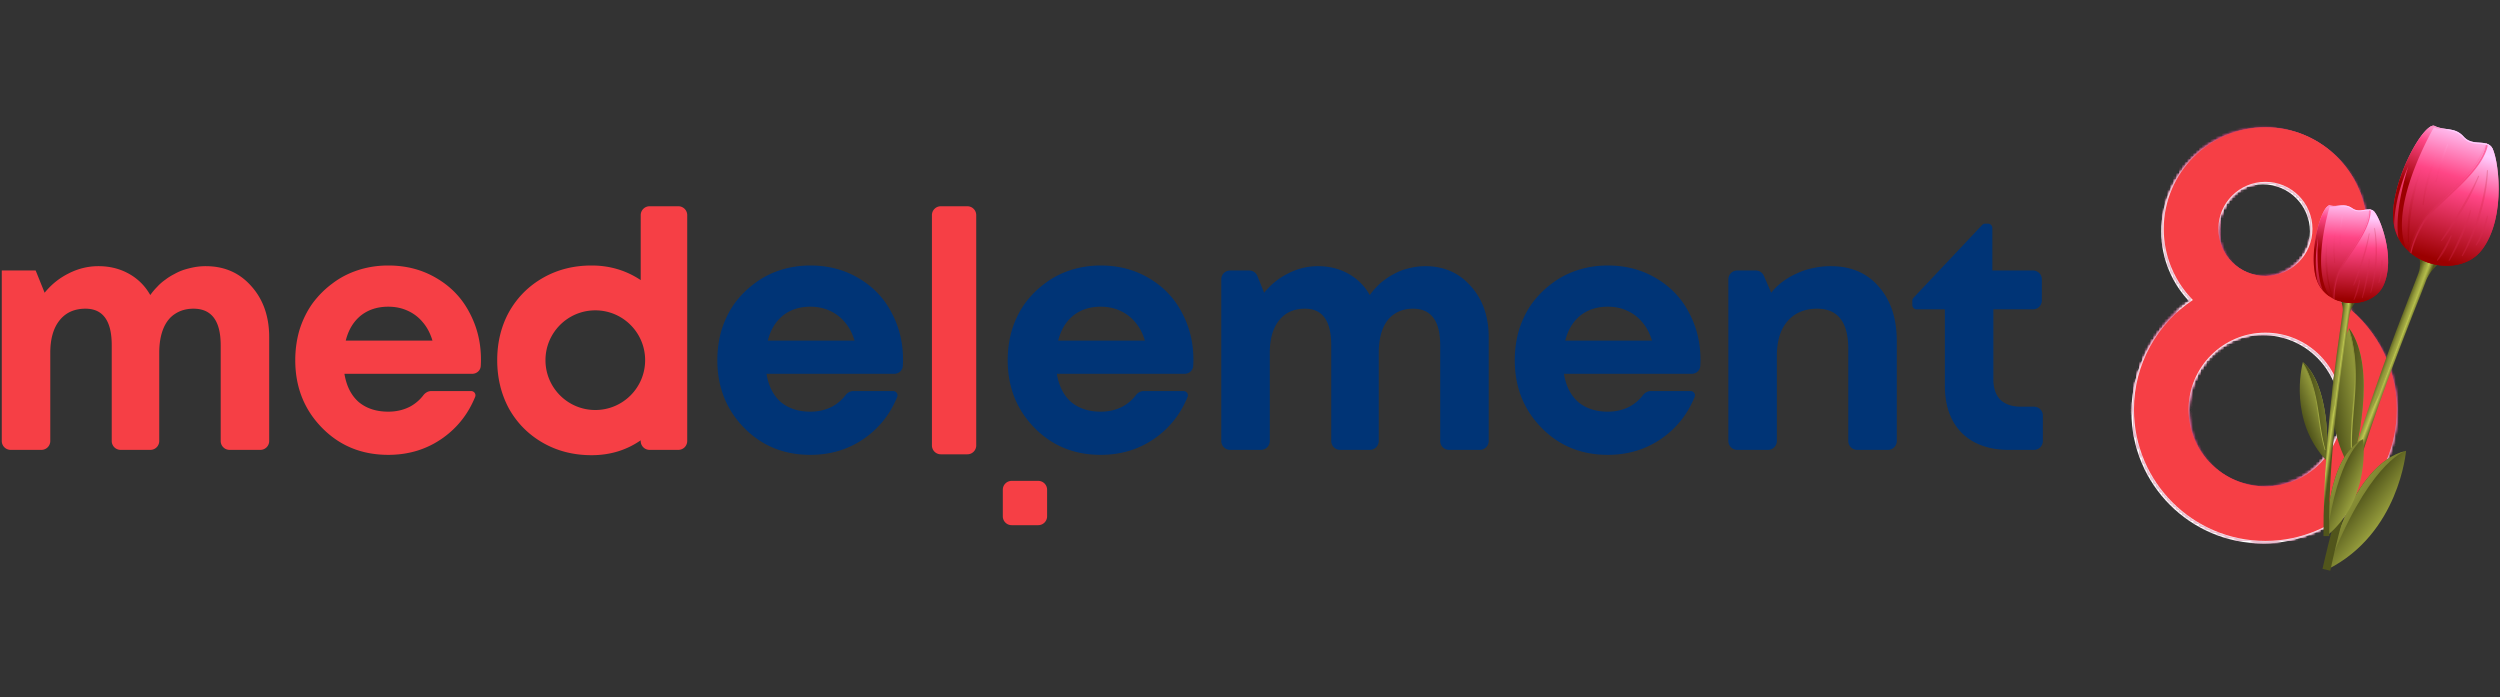 <svg xmlns="http://www.w3.org/2000/svg" width="875" height="244" fill="none" viewBox="0 0 875 244"><rect x="0" y="0" width="875" height="244" fill="#333333" stroke="none"/><path fill="#003476" d="M316.064 125.83c0 .761-.025 1.53-.076 2.307-.101 1.547-1.429 2.692-2.979 2.692h-44.732c.698 4.264 2.364 7.558 5 9.883 2.713 2.248 6.162 3.372 10.348 3.372 2.868 0 5.465-.62 7.79-1.86 1.791-1.015 3.284-2.306 4.477-3.873.667-.876 1.664-1.476 2.764-1.476h13.963c1.062 0 1.809 1.046 1.409 2.03-2.386 5.877-6.087 10.626-11.102 14.248-5.581 4.031-12.015 6.046-19.301 6.046-9.302 0-17.053-3.178-23.254-9.534-6.201-6.356-9.302-14.224-9.302-23.603 0-3.72.504-7.286 1.512-10.696 1.085-3.411 2.597-6.473 4.534-9.186 2.016-2.713 4.341-5.038 6.977-6.976 2.635-2.015 5.619-3.566 8.952-4.65 3.333-1.086 6.86-1.629 10.581-1.629 6.278 0 11.898 1.473 16.859 4.419 5.038 2.945 8.875 6.937 11.511 11.975 2.713 5.039 4.069 10.542 4.069 16.511Zm-32.439-18.487c-3.798 0-7.015 1.046-9.65 3.139-2.558 2.093-4.302 5-5.233 8.72h30.347c-.775-2.558-1.899-4.689-3.372-6.394a14.486 14.486 0 0 0-5.348-4.07c-2.016-.93-4.264-1.395-6.744-1.395ZM417.691 125.83c0 .761-.025 1.53-.076 2.307-.101 1.547-1.428 2.692-2.979 2.692h-44.731c.697 4.264 2.364 7.558 4.999 9.883 2.713 2.248 6.162 3.372 10.348 3.372 2.868 0 5.465-.62 7.79-1.86 1.792-1.015 3.284-2.306 4.477-3.873.667-.876 1.664-1.476 2.764-1.476h13.963c1.063 0 1.809 1.046 1.41 2.03-2.387 5.877-6.087 10.626-11.103 14.248-5.581 4.031-12.015 6.046-19.301 6.046-9.301 0-17.053-3.178-23.254-9.534-6.201-6.356-9.301-14.224-9.301-23.603 0-3.72.503-7.286 1.511-10.696 1.085-3.411 2.597-6.473 4.535-9.186 2.015-2.713 4.34-5.038 6.976-6.976 2.635-2.015 5.619-3.566 8.953-4.65 3.333-1.086 6.859-1.629 10.58-1.629 6.279 0 11.898 1.473 16.859 4.419 5.039 2.945 8.876 6.937 11.511 11.975 2.713 5.039 4.069 10.542 4.069 16.511Zm-32.439-18.487c-3.798 0-7.015 1.046-9.65 3.139-2.558 2.093-4.302 5-5.232 8.72h30.346c-.775-2.558-1.899-4.689-3.372-6.394a14.478 14.478 0 0 0-5.348-4.07c-2.016-.93-4.263-1.395-6.744-1.395ZM498.84 93.158c6.511 0 11.82 2.325 15.929 6.976 4.185 4.651 6.278 10.619 6.278 17.906v36.315a3.1 3.1 0 0 1-3.1 3.1h-10.775a3.1 3.1 0 0 1-3.1-3.1V120.83c0-8.526-3.178-12.789-9.534-12.789-2.481 0-4.651.62-6.511 1.86-1.783 1.163-3.14 2.907-4.07 5.232-.93 2.325-1.395 5.116-1.395 8.371v30.851a3.1 3.1 0 0 1-3.101 3.1h-10.425a3.1 3.1 0 0 1-3.101-3.1V120.83c0-8.526-3.061-12.789-9.185-12.789-3.876 0-6.899 1.356-9.069 4.069-2.17 2.713-3.256 6.511-3.256 11.394v30.851a3.1 3.1 0 0 1-3.1 3.1H430.55a3.1 3.1 0 0 1-3.1-3.1V97.77a3.1 3.1 0 0 1 3.1-3.1h6.666a3.1 3.1 0 0 1 2.876 1.941l2.357 5.849c2.325-2.868 5.116-5.116 8.371-6.744 3.333-1.705 6.821-2.558 10.465-2.558 3.953 0 7.518.891 10.696 2.674s5.659 4.263 7.442 7.441a23.016 23.016 0 0 1 2.441-2.906 16.58 16.58 0 0 1 2.791-2.442 19.29 19.29 0 0 1 3.139-1.977 18.695 18.695 0 0 1 3.372-1.511c1.24-.388 2.48-.698 3.721-.93a22.69 22.69 0 0 1 3.953-.35ZM595.167 125.83c0 .761-.026 1.53-.077 2.307-.101 1.547-1.428 2.692-2.979 2.692H547.38c.697 4.264 2.364 7.558 4.999 9.883 2.713 2.248 6.163 3.372 10.348 3.372 2.868 0 5.465-.62 7.79-1.86 1.792-1.015 3.284-2.306 4.477-3.873.667-.876 1.664-1.476 2.765-1.476h13.962c1.063 0 1.81 1.046 1.41 2.03-2.386 5.877-6.087 10.626-11.103 14.248-5.581 4.031-12.014 6.046-19.301 6.046-9.301 0-17.053-3.178-23.254-9.534-6.201-6.356-9.301-14.224-9.301-23.603 0-3.72.504-7.286 1.511-10.696 1.085-3.411 2.597-6.473 4.535-9.186 2.015-2.713 4.341-5.038 6.976-6.976 2.635-2.015 5.62-3.566 8.953-4.65 3.333-1.086 6.86-1.629 10.58-1.629 6.279 0 11.899 1.473 16.859 4.419 5.039 2.945 8.876 6.937 11.511 11.975 2.713 5.039 4.07 10.542 4.07 16.511Zm-32.44-18.487c-3.798 0-7.015 1.046-9.65 3.139-2.558 2.093-4.302 5-5.232 8.72h30.346c-.775-2.558-1.899-4.689-3.372-6.394a14.47 14.47 0 0 0-5.348-4.07c-2.015-.93-4.263-1.395-6.744-1.395ZM640.736 93.158c7.131 0 12.751 2.403 16.859 7.209 4.186 4.728 6.279 11.084 6.279 19.068v34.92a3.1 3.1 0 0 1-3.101 3.1h-10.774a3.1 3.1 0 0 1-3.1-3.1v-32.246c0-9.379-3.644-14.068-10.93-14.068-2.868 0-5.387.658-7.557 1.976-2.093 1.318-3.721 3.217-4.884 5.697-1.085 2.481-1.627 5.387-1.627 8.721v29.92c0 1.712-1.389 3.1-3.101 3.1h-10.774a3.1 3.1 0 0 1-3.101-3.1V97.77a3.1 3.1 0 0 1 3.101-3.1h6.49a3.1 3.1 0 0 1 2.845 1.868l2.563 5.922a20.565 20.565 0 0 1 3.953-3.837 24.742 24.742 0 0 1 5-2.907 23.619 23.619 0 0 1 5.581-1.86 27.83 27.83 0 0 1 6.278-.698ZM707.326 142.34h4.574a3.1 3.1 0 0 1 3.1 3.101v8.914a3.1 3.1 0 0 1-3.1 3.1h-8.876c-4.573 0-8.565-.891-11.976-2.674-3.333-1.783-5.891-4.341-7.673-7.674-1.783-3.41-2.675-7.441-2.675-12.092v-26.742h-9.844a1.55 1.55 0 0 1-1.55-1.55v-1.439c0-.395.151-.776.422-1.063l24.001-25.459a1.55 1.55 0 0 1 1.128-.487h.92c.856 0 1.55.694 1.55 1.55V94.67h14.224a3.1 3.1 0 0 1 3.1 3.101v7.403a3.1 3.1 0 0 1-3.1 3.1h-13.875v24.533c0 3.023.814 5.387 2.441 7.092 1.706 1.628 4.109 2.442 7.209 2.442Z"/><path fill="#F63F45" fill-rule="evenodd" d="M227.356 72.19a3.101 3.101 0 0 0-3.101 3.101v4.263l-.008-6.976v25.457c-5.114-3.406-10.847-5.11-17.2-5.11-6.278 0-11.937 1.434-16.975 4.302-5.038 2.868-8.991 6.821-11.859 11.86-2.791 5.038-4.186 10.697-4.186 16.975 0 6.279 1.395 11.976 4.186 17.092 2.868 5.038 6.821 8.991 11.859 11.859 5.038 2.868 10.697 4.302 16.975 4.302 6.446 0 12.179-1.737 17.2-5.211v.251a3.1 3.1 0 0 0 3.1 3.1h10.077a3.1 3.1 0 0 0 3.101-3.1V75.291a3.1 3.1 0 0 0-3.101-3.1h-10.068Zm-18.999 71.313c9.632 0 17.44-7.809 17.44-17.441 0-9.632-7.808-17.44-17.44-17.44-9.632 0-17.441 7.808-17.441 17.44 0 9.632 7.809 17.441 17.441 17.441ZM168.338 125.83c0 .76-.026 1.53-.076 2.307-.101 1.547-1.429 2.692-2.979 2.692h-44.732c.697 4.263 2.364 7.558 4.999 9.883 2.713 2.248 6.163 3.372 10.348 3.372 2.868 0 5.465-.62 7.791-1.86 1.791-1.015 3.283-2.306 4.476-3.873.667-.876 1.664-1.476 2.765-1.476h13.962c1.063 0 1.81 1.046 1.41 2.03-2.386 5.876-6.087 10.626-11.103 14.248-5.581 4.031-12.014 6.046-19.301 6.046-9.301 0-17.052-3.178-23.254-9.534-6.201-6.356-9.301-14.224-9.301-23.603 0-3.72.504-7.286 1.511-10.697 1.086-3.41 2.597-6.472 4.535-9.185 2.015-2.713 4.341-5.038 6.976-6.976 2.636-2.015 5.62-3.566 8.953-4.651 3.333-1.085 6.86-1.628 10.58-1.628 6.279 0 11.899 1.473 16.86 4.419 5.038 2.945 8.875 6.937 11.51 11.975 2.713 5.039 4.07 10.542 4.07 16.511Zm-32.44-18.487c-3.798 0-7.015 1.046-9.65 3.139-2.558 2.093-4.302 5-5.232 8.72h30.346c-.775-2.558-1.899-4.689-3.371-6.395a14.49 14.49 0 0 0-5.349-4.069c-2.015-.93-4.263-1.395-6.744-1.395Z" clip-rule="evenodd"/><path fill="#F63F45" d="M87.94 100.134c-4.108-4.65-9.418-6.976-15.93-6.976a22.7 22.7 0 0 0-3.952.349c-1.24.232-2.48.542-3.721.93a18.709 18.709 0 0 0-3.372 1.511 19.313 19.313 0 0 0-3.14 1.977 16.579 16.579 0 0 0-2.79 2.442 22.977 22.977 0 0 0-2.441 2.906c-1.783-3.178-4.264-5.658-7.441-7.441-3.179-1.783-6.744-2.674-10.697-2.674-3.644 0-7.132.852-10.465 2.558-3.255 1.628-6.046 3.875-8.371 6.743l-3.14-7.79H.622v59.686a3.1 3.1 0 0 0 3.1 3.1h10.775a3.1 3.1 0 0 0 3.1-3.1v-30.851c0-4.883 1.086-8.681 3.256-11.394 2.17-2.713 5.194-4.07 9.07-4.07 6.123 0 9.184 4.264 9.184 12.79v33.525a3.1 3.1 0 0 0 3.101 3.1h10.425a3.1 3.1 0 0 0 3.101-3.1v-30.851c0-3.255.465-6.046 1.395-8.371.93-2.326 2.287-4.07 4.07-5.232 1.86-1.241 4.03-1.861 6.51-1.861 6.357 0 9.535 4.264 9.535 12.79v33.525a3.1 3.1 0 0 0 3.1 3.1h10.775a3.1 3.1 0 0 0 3.1-3.1V118.04c0-7.287-2.093-13.255-6.278-17.906ZM329.277 159.005a3.1 3.1 0 0 1-3.1-3.1V75.291a3.1 3.1 0 0 1 3.1-3.1h9.302a3.1 3.1 0 0 1 3.1 3.1v80.614a3.1 3.1 0 0 1-3.1 3.1h-9.302ZM354.082 183.809a3.101 3.101 0 0 1-3.101-3.1v-9.302c0-1.712 1.389-3.1 3.101-3.1h9.302a3.1 3.1 0 0 1 3.1 3.1v9.302a3.1 3.1 0 0 1-3.1 3.1h-9.302Z"/><path fill="#fff" d="M817.391 105.878c6.293-6.42 10.183-15.204 10.183-24.882 0-19.616-15.959-35.575-35.575-35.575-19.615 0-35.574 15.96-35.574 35.575 0 9.679 3.89 18.462 10.182 24.882-12.408 8.247-20.607 22.346-20.607 38.33 0 25.364 20.635 45.999 45.998 45.999 25.363 0 45.998-20.635 45.998-45.999.002-15.984-8.196-30.083-20.605-38.33ZM792 64.527c9.08 0 16.468 7.388 16.468 16.468S801.08 97.462 792 97.462s-16.467-7.388-16.467-16.468c-.002-9.08 7.386-16.467 16.467-16.467Zm0 106.573c-14.828 0-26.892-12.064-26.892-26.892 0-14.829 12.064-26.891 26.892-26.891 14.829 0 26.892 12.063 26.892 26.891 0 14.827-12.064 26.892-26.892 26.892Z"/><path fill="url(#a)" d="M818.276 104.994c6.292-6.42 10.182-15.204 10.182-24.883 0-19.616-15.959-35.575-35.574-35.575-19.616 0-35.575 15.96-35.575 35.575 0 9.679 3.89 18.462 10.183 24.883-12.408 8.247-20.607 22.346-20.607 38.33 0 25.364 20.635 45.998 45.998 45.998 25.364 0 45.998-20.635 45.998-45.998.001-15.984-8.197-30.083-20.605-38.33Zm-25.392-41.351c9.08 0 16.467 7.388 16.467 16.468s-7.387 16.467-16.467 16.467c-9.08 0-16.468-7.387-16.468-16.467 0-9.08 7.388-16.468 16.468-16.468Zm0 106.572c-14.829 0-26.892-12.064-26.892-26.892 0-14.829 12.063-26.891 26.892-26.891 14.829 0 26.892 12.063 26.892 26.891 0 14.827-12.063 26.892-26.892 26.892Z"/><mask id="b" width="93" height="146" x="746" y="44" maskUnits="userSpaceOnUse" style="mask-type:luminance"><path fill="#fff" d="M818.278 104.994c6.292-6.42 10.182-15.204 10.182-24.883 0-19.615-15.959-35.574-35.574-35.574-19.616 0-35.575 15.959-35.575 35.574 0 9.68 3.89 18.463 10.183 24.883-12.408 8.247-20.607 22.347-20.607 38.33 0 25.364 20.635 45.998 45.998 45.998 25.364 0 45.998-20.635 45.998-45.998.001-15.983-8.197-30.083-20.605-38.33Zm-25.392-41.35c9.08 0 16.467 7.387 16.467 16.467 0 9.08-7.387 16.468-16.467 16.468-9.08 0-16.468-7.388-16.468-16.468s7.388-16.468 16.468-16.468Zm0 106.571c-14.829 0-26.892-12.063-26.892-26.892 0-14.828 12.063-26.891 26.892-26.891 14.828 0 26.892 12.064 26.892 26.891 0 14.828-12.064 26.892-26.892 26.892Z"/></mask><g fill="#95325D" mask="url(#b)"><path d="M815.478 110.258c6.292-6.421 10.182-15.204 10.182-24.884 0-19.615-15.959-35.574-35.574-35.574s-35.574 15.959-35.574 35.574c0 9.68 3.89 18.463 10.182 24.884-12.408 8.247-20.607 22.346-20.607 38.329 0 25.365 20.635 45.998 45.998 45.998 25.363 0 45.998-20.634 45.998-45.998.002-15.983-8.196-30.082-20.605-38.329Zm-25.391-41.351c9.08 0 16.468 7.387 16.468 16.467 0 9.08-7.388 16.468-16.468 16.468s-16.468-7.388-16.468-16.468c-.001-9.08 7.387-16.467 16.468-16.467Zm0 106.572c-14.829 0-26.892-12.064-26.892-26.893 0-14.828 12.063-26.891 26.892-26.891 14.829 0 26.892 12.064 26.892 26.891 0 14.828-12.064 26.893-26.892 26.893Z"/><path d="M790.087 200.546c-28.651 0-51.96-23.309-51.96-51.96 0-15.214 6.629-29.482 18.01-39.303-4.928-6.96-7.586-15.247-7.586-23.909 0-22.903 18.633-41.535 41.535-41.535 22.902 0 41.535 18.632 41.535 41.535 0 8.662-2.658 16.949-7.586 23.909 11.38 9.822 18.01 24.089 18.01 39.303.001 28.652-23.307 51.96-51.958 51.96Zm0-144.785c-16.329 0-29.614 13.284-29.614 29.613 0 7.777 3.012 15.132 8.479 20.71l5.046 5.147-6.004 3.99c-11.237 7.469-17.945 19.942-17.945 33.365 0 22.077 17.96 40.037 40.037 40.037 22.076 0 40.037-17.96 40.037-40.037 0-13.424-6.708-25.896-17.946-33.365l-6.003-3.99 5.046-5.147c5.468-5.578 8.478-12.934 8.478-20.71.001-16.329-13.283-29.613-29.611-29.613Zm0 125.68c-18.115 0-32.853-14.738-32.853-32.854 0-18.115 14.738-32.853 32.853-32.853 18.115 0 32.853 14.738 32.853 32.853 0 18.116-14.738 32.854-32.853 32.854Zm0-53.785c-11.541 0-20.93 9.389-20.93 20.93s9.389 20.931 20.93 20.931 20.93-9.39 20.93-20.931-9.389-20.93-20.93-20.93Zm0-19.852c-12.368 0-22.43-10.062-22.43-22.43 0-12.367 10.062-22.43 22.43-22.43 12.367 0 22.43 10.063 22.43 22.43 0 12.368-10.063 22.43-22.43 22.43Zm0-32.936c-5.794 0-10.507 4.713-10.507 10.506 0 5.794 4.713 10.507 10.507 10.507 5.793 0 10.507-4.713 10.507-10.507-.001-5.793-4.714-10.506-10.507-10.506Z"/></g><mask id="c" width="93" height="146" x="746" y="44" maskUnits="userSpaceOnUse" style="mask-type:luminance"><path fill="#fff" d="M818.278 104.994c6.292-6.42 10.182-15.204 10.182-24.883 0-19.615-15.959-35.574-35.574-35.574-19.616 0-35.575 15.959-35.575 35.574 0 9.68 3.89 18.463 10.183 24.883-12.408 8.247-20.607 22.347-20.607 38.33 0 25.364 20.635 45.998 45.998 45.998 25.364 0 45.998-20.635 45.998-45.998.001-15.983-8.197-30.083-20.605-38.33Zm-25.392-41.35c9.08 0 16.467 7.387 16.467 16.467 0 9.08-7.387 16.468-16.467 16.468-9.08 0-16.468-7.388-16.468-16.468s7.388-16.468 16.468-16.468Zm0 106.571c-14.829 0-26.892-12.063-26.892-26.892 0-14.828 12.063-26.891 26.892-26.891 14.828 0 26.892 12.064 26.892 26.891 0 14.828-12.064 26.892-26.892 26.892Z"/></mask><g fill="#AC396B" mask="url(#c)"><path d="M815.477 110.257c6.292-6.42 10.182-15.204 10.182-24.883 0-19.615-15.958-35.574-35.574-35.574-19.615 0-35.574 15.959-35.574 35.574 0 9.68 3.89 18.463 10.182 24.883-12.408 8.247-20.607 22.347-20.607 38.33 0 25.364 20.635 45.998 45.998 45.998 25.363 0 45.998-20.635 45.998-45.998.002-15.983-8.196-30.083-20.605-38.33Zm-25.391-41.35c9.08 0 16.468 7.387 16.468 16.467 0 9.08-7.388 16.468-16.468 16.468s-16.468-7.388-16.468-16.468c-.001-9.08 7.387-16.468 16.468-16.468Zm0 106.571c-14.829 0-26.892-12.063-26.892-26.892 0-14.829 12.063-26.891 26.892-26.891 14.829 0 26.892 12.064 26.892 26.891 0 14.828-12.064 26.892-26.892 26.892Z"/><path d="M790.087 199.95c-28.323 0-51.364-23.041-51.364-51.364 0-15.223 6.716-29.487 18.217-39.206-5.06-6.949-7.794-15.285-7.794-24.006 0-22.574 18.366-40.939 40.939-40.939 22.574 0 40.94 18.365 40.94 40.94 0 8.721-2.734 17.056-7.794 24.005 11.503 9.719 18.217 23.983 18.217 39.206.001 28.323-23.04 51.364-51.361 51.364Zm0-144.785c-16.658 0-30.21 13.552-30.21 30.21 0 7.933 3.072 15.436 8.649 21.127a5.364 5.364 0 0 1-.862 8.224c-11.403 7.579-18.211 20.238-18.211 33.861 0 22.406 18.228 40.634 40.634 40.634 22.405 0 40.633-18.228 40.633-40.634 0-13.623-6.808-26.282-18.211-33.861a5.364 5.364 0 0 1-.862-8.224c5.578-5.691 8.649-13.194 8.649-21.128-.001-16.657-13.552-30.21-30.209-30.21Zm0 125.678c-17.787 0-32.257-14.47-32.257-32.257 0-17.786 14.47-32.257 32.257-32.257 17.786 0 32.257 14.471 32.257 32.257 0 17.787-14.472 32.257-32.257 32.257Zm0-53.783c-11.87 0-21.527 9.657-21.527 21.526 0 11.87 9.657 21.528 21.527 21.528 11.869 0 21.526-9.657 21.526-21.528 0-11.869-9.657-21.526-21.526-21.526Zm0-19.852c-12.04 0-21.834-9.795-21.834-21.833 0-12.038 9.794-21.832 21.834-21.832 12.039 0 21.833 9.794 21.833 21.832s-9.795 21.833-21.833 21.833Zm0-32.936c-6.122 0-11.103 4.98-11.103 11.102s4.981 11.103 11.103 11.103c6.121 0 11.102-4.98 11.102-11.103 0-6.122-4.981-11.102-11.102-11.102Z"/></g><mask id="d" width="93" height="146" x="746" y="44" maskUnits="userSpaceOnUse" style="mask-type:luminance"><path fill="#fff" d="M818.278 104.994c6.292-6.42 10.182-15.204 10.182-24.883 0-19.615-15.959-35.574-35.574-35.574-19.616 0-35.575 15.959-35.575 35.574 0 9.68 3.89 18.463 10.183 24.883-12.408 8.247-20.607 22.347-20.607 38.33 0 25.364 20.635 45.998 45.998 45.998 25.364 0 45.998-20.635 45.998-45.998.001-15.983-8.197-30.083-20.605-38.33Zm-25.392-41.35c9.08 0 16.467 7.387 16.467 16.467 0 9.08-7.387 16.468-16.467 16.468-9.08 0-16.468-7.388-16.468-16.468s7.388-16.468 16.468-16.468Zm0 106.571c-14.829 0-26.892-12.063-26.892-26.892 0-14.828 12.063-26.891 26.892-26.891 14.828 0 26.892 12.064 26.892 26.891 0 14.828-12.064 26.892-26.892 26.892Z"/></mask><g fill="#C1447A" mask="url(#d)"><path d="M815.478 110.258c6.292-6.421 10.182-15.204 10.182-24.884 0-19.615-15.959-35.574-35.574-35.574s-35.574 15.959-35.574 35.574c0 9.68 3.89 18.463 10.182 24.884-12.408 8.247-20.607 22.346-20.607 38.329 0 25.365 20.635 45.998 45.998 45.998 25.363 0 45.998-20.634 45.998-45.998.002-15.983-8.196-30.082-20.605-38.329Zm-25.391-41.351c9.08 0 16.468 7.387 16.468 16.467 0 9.08-7.388 16.468-16.468 16.468s-16.468-7.388-16.468-16.468c-.001-9.08 7.387-16.467 16.468-16.467Zm0 106.572c-14.829 0-26.892-12.064-26.892-26.893 0-14.828 12.063-26.891 26.892-26.891 14.829 0 26.892 12.064 26.892 26.891 0 14.828-12.064 26.893-26.892 26.893Z"/><path d="M790.087 199.354c-27.994 0-50.768-22.774-50.768-50.767 0-15.234 6.805-29.498 18.435-39.109-5.197-6.937-8.011-15.321-8.011-24.104 0-22.245 18.098-40.343 40.343-40.343 22.245 0 40.343 18.098 40.343 40.343 0 8.783-2.814 17.167-8.011 24.104 11.63 9.611 18.435 23.875 18.435 39.109.001 27.993-22.773 50.767-50.766 50.767Zm0-144.785c-16.986 0-30.806 13.819-30.806 30.805 0 8.09 3.132 15.742 8.82 21.545a4.77 4.77 0 0 1-.765 7.311c-11.57 7.689-18.478 20.533-18.478 34.358 0 22.734 18.496 41.229 41.229 41.229 22.734 0 41.229-18.496 41.229-41.229 0-13.825-6.907-26.669-18.477-34.358a4.768 4.768 0 0 1-.766-7.311c5.688-5.802 8.82-13.453 8.82-21.545-.001-16.985-13.82-30.805-30.806-30.805Zm0 125.678c-17.458 0-31.661-14.202-31.661-31.66 0-17.459 14.203-31.661 31.661-31.661 17.458 0 31.661 14.202 31.661 31.661-.001 17.458-14.204 31.66-31.661 31.66Zm0-53.783c-12.199 0-22.122 9.925-22.122 22.123 0 12.197 9.924 22.123 22.122 22.123s22.123-9.924 22.123-22.123c0-12.198-9.925-22.123-22.123-22.123Zm0-19.853c-11.711 0-21.237-9.527-21.237-21.237 0-11.71 9.526-21.236 21.237-21.236 11.71 0 21.238 9.527 21.238 21.236 0 11.71-9.528 21.237-21.238 21.237Zm0-32.936c-6.45 0-11.699 5.25-11.699 11.7 0 6.45 5.249 11.698 11.699 11.698s11.699-5.247 11.699-11.699c0-6.45-5.249-11.698-11.699-11.698Z"/></g><mask id="e" width="93" height="146" x="746" y="44" maskUnits="userSpaceOnUse" style="mask-type:luminance"><path fill="#fff" d="M818.278 104.994c6.292-6.42 10.182-15.204 10.182-24.883 0-19.615-15.959-35.574-35.574-35.574-19.616 0-35.575 15.959-35.575 35.574 0 9.68 3.89 18.463 10.183 24.883-12.408 8.247-20.607 22.347-20.607 38.33 0 25.364 20.635 45.998 45.998 45.998 25.364 0 45.998-20.635 45.998-45.998.001-15.983-8.197-30.083-20.605-38.33Zm-25.392-41.35c9.08 0 16.467 7.387 16.467 16.467 0 9.08-7.387 16.468-16.467 16.468-9.08 0-16.468-7.388-16.468-16.468s7.388-16.468 16.468-16.468Zm0 106.571c-14.829 0-26.892-12.063-26.892-26.892 0-14.828 12.063-26.891 26.892-26.891 14.828 0 26.892 12.064 26.892 26.891 0 14.828-12.064 26.892-26.892 26.892Z"/></mask><g fill="#C85B8B" mask="url(#e)"><path d="M815.477 110.257c6.292-6.42 10.182-15.204 10.182-24.883 0-19.615-15.958-35.574-35.574-35.574-19.615 0-35.574 15.959-35.574 35.574 0 9.68 3.89 18.463 10.182 24.883-12.408 8.247-20.607 22.347-20.607 38.33 0 25.364 20.635 45.998 45.998 45.998 25.363 0 45.998-20.635 45.998-45.998.002-15.983-8.196-30.083-20.605-38.33Zm-25.391-41.35c9.08 0 16.468 7.387 16.468 16.467 0 9.08-7.388 16.468-16.468 16.468s-16.468-7.388-16.468-16.468c-.001-9.08 7.387-16.468 16.468-16.468Zm0 106.571c-14.829 0-26.892-12.063-26.892-26.892 0-14.829 12.063-26.891 26.892-26.891 14.829 0 26.892 12.064 26.892 26.891 0 14.828-12.064 26.892-26.892 26.892Z"/><path d="M790.086 198.758c-27.665 0-50.172-22.507-50.172-50.172 0-15.247 6.897-29.511 18.662-39.011-5.341-6.922-8.237-15.357-8.237-24.201 0-21.917 17.83-39.747 39.747-39.747 21.916 0 39.747 17.83 39.747 39.747 0 8.844-2.896 17.28-8.238 24.201 11.764 9.501 18.662 23.764 18.662 39.011-.001 27.665-22.507 50.172-50.171 50.172Zm0-144.786c-17.316 0-31.402 14.087-31.402 31.402 0 8.247 3.193 16.048 8.99 21.961a4.17 4.17 0 0 1-.67 6.396c-11.737 7.802-18.744 20.832-18.744 34.855 0 23.063 18.763 41.826 41.826 41.826s41.825-18.763 41.825-41.826c0-14.023-7.007-27.053-18.743-34.855a4.173 4.173 0 0 1-.671-6.396c5.798-5.913 8.991-13.714 8.991-21.961-.001-17.315-14.088-31.402-31.402-31.402Zm0 125.679c-17.129 0-31.065-13.935-31.065-31.065 0-17.13 13.936-31.065 31.065-31.065s31.065 13.935 31.065 31.065c0 17.13-13.936 31.065-31.065 31.065Zm0-53.783c-12.528 0-22.719 10.192-22.719 22.718 0 12.528 10.192 22.719 22.719 22.719 12.527 0 22.718-10.191 22.718-22.719 0-12.526-10.192-22.718-22.718-22.718Zm0-19.854c-11.381 0-20.642-9.259-20.642-20.64s9.26-20.641 20.642-20.641c11.381 0 20.641 9.26 20.641 20.641 0 11.381-9.26 20.64-20.641 20.64Zm0-32.935c-6.78 0-12.295 5.516-12.295 12.295 0 6.78 5.515 12.295 12.295 12.295s12.295-5.516 12.295-12.295-5.516-12.295-12.295-12.295Z"/></g><mask id="f" width="93" height="146" x="746" y="44" maskUnits="userSpaceOnUse" style="mask-type:luminance"><path fill="#fff" d="M818.278 104.994c6.292-6.42 10.182-15.204 10.182-24.883 0-19.615-15.959-35.574-35.574-35.574-19.616 0-35.575 15.959-35.575 35.574 0 9.68 3.89 18.463 10.183 24.883-12.408 8.247-20.607 22.347-20.607 38.33 0 25.364 20.635 45.998 45.998 45.998 25.364 0 45.998-20.635 45.998-45.998.001-15.983-8.197-30.083-20.605-38.33Zm-25.392-41.35c9.08 0 16.467 7.387 16.467 16.467 0 9.08-7.387 16.468-16.467 16.468-9.08 0-16.468-7.388-16.468-16.468s7.388-16.468 16.468-16.468Zm0 106.571c-14.829 0-26.892-12.063-26.892-26.892 0-14.828 12.063-26.891 26.892-26.891 14.828 0 26.892 12.064 26.892 26.891 0 14.828-12.064 26.892-26.892 26.892Z"/></mask><g fill="#D0739B" mask="url(#f)"><path d="M815.479 110.257c6.292-6.42 10.182-15.204 10.182-24.883 0-19.615-15.959-35.574-35.574-35.574-19.616 0-35.574 15.959-35.574 35.574 0 9.68 3.89 18.463 10.182 24.883-12.408 8.247-20.607 22.347-20.607 38.33 0 25.364 20.635 45.998 45.998 45.998 25.363 0 45.998-20.635 45.998-45.998.002-15.983-8.196-30.083-20.605-38.33Zm-25.391-41.35c9.08 0 16.468 7.387 16.468 16.467 0 9.08-7.388 16.468-16.468 16.468s-16.468-7.388-16.468-16.468c-.001-9.08 7.387-16.468 16.468-16.468Zm0 106.571c-14.829 0-26.892-12.063-26.892-26.892 0-14.829 12.063-26.891 26.892-26.891 14.829 0 26.892 12.064 26.892 26.891 0 14.828-12.064 26.892-26.892 26.892Z"/><path d="M790.087 198.162c-27.336 0-49.575-22.24-49.575-49.576 0-15.262 6.995-29.528 18.899-38.914-5.492-6.902-8.476-15.39-8.476-24.299 0-21.588 17.563-39.15 39.151-39.15 21.589 0 39.151 17.562 39.151 39.15 0 8.908-2.983 17.397-8.475 24.299 11.904 9.386 18.899 23.652 18.899 38.914.001 27.337-22.238 49.576-49.574 49.576Zm0-144.786c-17.643 0-31.998 14.354-31.998 31.998 0 8.405 3.254 16.353 9.161 22.38a3.576 3.576 0 0 1-.573 5.483c-11.904 7.911-19.01 21.127-19.01 35.35 0 23.392 19.03 42.422 42.421 42.422 23.392 0 42.422-19.03 42.422-42.422 0-14.224-7.106-27.439-19.01-35.35a3.578 3.578 0 0 1-.574-5.483c5.908-6.027 9.161-13.975 9.161-22.38-.003-17.644-14.357-31.998-32-31.998Zm0 125.68c-16.8 0-30.468-13.668-30.468-30.469 0-16.8 13.668-30.468 30.468-30.468 16.801 0 30.469 13.668 30.469 30.468 0 16.801-13.668 30.469-30.469 30.469Zm0-53.784c-12.856 0-23.314 10.458-23.314 23.314s10.458 23.315 23.314 23.315 23.315-10.459 23.315-23.315c0-12.855-10.459-23.314-23.315-23.314Zm0-19.853c-11.052 0-20.044-8.992-20.044-20.045 0-11.052 8.992-20.045 20.044-20.045 11.053 0 20.045 8.993 20.045 20.045 0 11.053-8.992 20.045-20.045 20.045Zm0-32.936c-7.108 0-12.891 5.783-12.891 12.891 0 7.109 5.783 12.891 12.891 12.891 7.109 0 12.891-5.782 12.891-12.89 0-7.11-5.782-12.892-12.891-12.892Z"/></g><mask id="g" width="93" height="146" x="746" y="44" maskUnits="userSpaceOnUse" style="mask-type:luminance"><path fill="#fff" d="M818.278 104.994c6.292-6.42 10.182-15.204 10.182-24.883 0-19.615-15.959-35.574-35.574-35.574-19.616 0-35.575 15.959-35.575 35.574 0 9.68 3.89 18.463 10.183 24.883-12.408 8.247-20.607 22.347-20.607 38.33 0 25.364 20.635 45.998 45.998 45.998 25.364 0 45.998-20.635 45.998-45.998.001-15.983-8.197-30.083-20.605-38.33Zm-25.392-41.35c9.08 0 16.467 7.387 16.467 16.467 0 9.08-7.387 16.468-16.467 16.468-9.08 0-16.468-7.388-16.468-16.468s7.388-16.468 16.468-16.468Zm0 106.571c-14.829 0-26.892-12.063-26.892-26.892 0-14.828 12.063-26.891 26.892-26.891 14.828 0 26.892 12.064 26.892 26.891 0 14.828-12.064 26.892-26.892 26.892Z"/></mask><g fill="#D88AAC" mask="url(#g)"><path d="M815.478 110.257c6.292-6.42 10.182-15.204 10.182-24.883 0-19.615-15.959-35.574-35.574-35.574s-35.574 15.959-35.574 35.574c0 9.68 3.89 18.463 10.182 24.883-12.408 8.247-20.607 22.347-20.607 38.33 0 25.364 20.635 45.998 45.998 45.998 25.363 0 45.998-20.635 45.998-45.998.002-15.983-8.196-30.083-20.605-38.33Zm-25.391-41.35c9.08 0 16.468 7.387 16.468 16.467 0 9.08-7.388 16.468-16.468 16.468s-16.468-7.388-16.468-16.468c-.001-9.08 7.387-16.468 16.468-16.468Zm0 106.571c-14.829 0-26.892-12.063-26.892-26.892 0-14.829 12.063-26.891 26.892-26.891 14.829 0 26.892 12.064 26.892 26.891 0 14.828-12.064 26.892-26.892 26.892Z"/><path d="M790.087 197.566c-27.007 0-48.98-21.972-48.98-48.98 0-15.28 7.098-29.55 19.149-38.817-5.649-6.88-8.725-15.42-8.725-24.396 0-21.26 17.296-38.555 38.555-38.555s38.555 17.297 38.555 38.555c0 8.975-3.076 17.516-8.725 24.396 12.051 9.266 19.148 23.536 19.148 38.817.001 27.008-21.971 48.98-48.977 48.98Zm0-144.786c-17.972 0-32.594 14.622-32.594 32.594 0 8.562 3.314 16.658 9.33 22.797a2.98 2.98 0 0 1-.478 4.568c-12.07 8.022-19.277 21.423-19.277 35.847 0 23.72 19.298 43.018 43.018 43.018 23.72 0 43.017-19.298 43.017-43.018 0-14.424-7.206-27.825-19.276-35.847a2.982 2.982 0 0 1-.479-4.568c6.018-6.139 9.331-14.235 9.331-22.797.002-17.972-14.62-32.594-32.592-32.594Zm0 125.68c-16.472 0-29.873-13.401-29.873-29.872 0-16.472 13.401-29.873 29.873-29.873s29.873 13.401 29.873 29.873c0 16.471-13.402 29.872-29.873 29.872Zm0-53.784c-13.184 0-23.912 10.726-23.912 23.91 0 13.185 10.727 23.911 23.912 23.911 13.184 0 23.911-10.726 23.911-23.911 0-13.184-10.727-23.91-23.911-23.91Zm0-19.853c-10.724 0-19.448-8.724-19.448-19.449 0-10.724 8.725-19.449 19.448-19.449 10.724 0 19.448 8.725 19.448 19.45 0 10.724-8.725 19.448-19.448 19.448Zm0-32.936c-7.437 0-13.487 6.05-13.487 13.487s6.05 13.488 13.487 13.488 13.487-6.05 13.487-13.488c0-7.436-6.05-13.487-13.487-13.487Z"/></g><mask id="h" width="93" height="146" x="746" y="44" maskUnits="userSpaceOnUse" style="mask-type:luminance"><path fill="#fff" d="M818.278 104.994c6.292-6.42 10.182-15.204 10.182-24.883 0-19.615-15.959-35.574-35.574-35.574-19.616 0-35.575 15.959-35.575 35.574 0 9.68 3.89 18.463 10.183 24.883-12.408 8.247-20.607 22.347-20.607 38.33 0 25.364 20.635 45.998 45.998 45.998 25.364 0 45.998-20.635 45.998-45.998.001-15.983-8.197-30.083-20.605-38.33Zm-25.392-41.35c9.08 0 16.467 7.387 16.467 16.467 0 9.08-7.387 16.468-16.467 16.468-9.08 0-16.468-7.388-16.468-16.468s7.388-16.468 16.468-16.468Zm0 106.571c-14.829 0-26.892-12.063-26.892-26.892 0-14.828 12.063-26.891 26.892-26.891 14.828 0 26.892 12.064 26.892 26.891 0 14.828-12.064 26.892-26.892 26.892Z"/></mask><g fill="#E0A2BD" mask="url(#h)"><path d="M815.477 110.257c6.292-6.42 10.182-15.204 10.182-24.883 0-19.616-15.958-35.575-35.574-35.575-19.615 0-35.574 15.96-35.574 35.575 0 9.679 3.89 18.463 10.182 24.883-12.408 8.247-20.607 22.346-20.607 38.33 0 25.364 20.635 45.998 45.998 45.998 25.363 0 45.998-20.635 45.998-45.998.002-15.984-8.196-30.083-20.605-38.33Zm-25.391-41.35c9.08 0 16.468 7.387 16.468 16.467 0 9.08-7.388 16.467-16.468 16.467s-16.468-7.387-16.468-16.467c-.001-9.08 7.387-16.468 16.468-16.468Zm0 106.571c-14.829 0-26.892-12.063-26.892-26.892 0-14.829 12.063-26.891 26.892-26.891 14.829 0 26.892 12.063 26.892 26.891 0 14.827-12.064 26.892-26.892 26.892Z"/><path d="M790.086 196.97c-26.679 0-48.382-21.705-48.382-48.384 0-15.302 7.208-29.578 19.41-38.719a37.684 37.684 0 0 1-8.986-24.493c0-20.93 17.028-37.959 37.958-37.959 20.931 0 37.959 17.029 37.959 37.96 0 9.043-3.172 17.639-8.986 24.492 12.203 9.141 19.41 23.417 19.41 38.719 0 26.679-21.705 48.384-48.383 48.384Zm0-144.786c-18.3 0-33.19 14.888-33.19 33.19 0 8.719 3.374 16.963 9.502 23.213a2.384 2.384 0 0 1-.383 3.655c-12.237 8.133-19.542 21.719-19.542 36.344 0 24.05 19.565 43.614 43.613 43.614 24.049 0 43.614-19.566 43.614-43.614 0-14.624-7.305-28.211-19.542-36.344a2.384 2.384 0 0 1-.383-3.655c6.128-6.25 9.502-14.494 9.502-23.213 0-18.3-14.89-33.19-33.191-33.19Zm0 125.679c-16.143 0-29.276-13.133-29.276-29.277 0-16.143 13.133-29.276 29.276-29.276s29.277 13.133 29.277 29.276c0 16.144-13.134 29.277-29.277 29.277Zm0-53.784c-13.513 0-24.507 10.994-24.507 24.507 0 13.514 10.994 24.508 24.507 24.508 13.514 0 24.508-10.994 24.508-24.508-.001-13.513-10.995-24.507-24.508-24.507Zm0-19.852c-10.395 0-18.852-8.457-18.852-18.853 0-10.395 8.458-18.853 18.852-18.853 10.395 0 18.852 8.457 18.852 18.853 0 10.395-8.457 18.853-18.852 18.853Zm0-32.936c-7.765 0-14.083 6.318-14.083 14.083 0 7.766 6.318 14.083 14.083 14.083 7.766 0 14.084-6.318 14.084-14.083 0-7.765-6.318-14.083-14.084-14.083Z"/></g><mask id="i" width="93" height="146" x="746" y="44" maskUnits="userSpaceOnUse" style="mask-type:luminance"><path fill="#fff" d="M818.278 104.994c6.292-6.42 10.182-15.204 10.182-24.883 0-19.615-15.959-35.574-35.574-35.574-19.616 0-35.575 15.959-35.575 35.574 0 9.68 3.89 18.463 10.183 24.883-12.408 8.247-20.607 22.347-20.607 38.33 0 25.364 20.635 45.998 45.998 45.998 25.364 0 45.998-20.635 45.998-45.998.001-15.983-8.197-30.083-20.605-38.33Zm-25.392-41.35c9.08 0 16.467 7.387 16.467 16.467 0 9.08-7.387 16.468-16.467 16.468-9.08 0-16.468-7.388-16.468-16.468s7.388-16.468 16.468-16.468Zm0 106.571c-14.829 0-26.892-12.063-26.892-26.892 0-14.828 12.063-26.891 26.892-26.891 14.828 0 26.892 12.064 26.892 26.891 0 14.828-12.064 26.892-26.892 26.892Z"/></mask><g fill="#E8B9CD" mask="url(#i)"><path d="M815.479 110.258c6.292-6.421 10.182-15.204 10.182-24.884 0-19.615-15.959-35.574-35.574-35.574-19.616 0-35.574 15.959-35.574 35.574 0 9.68 3.89 18.463 10.182 24.884-12.408 8.247-20.607 22.346-20.607 38.329 0 25.365 20.635 45.998 45.998 45.998 25.363 0 45.998-20.634 45.998-45.998.002-15.983-8.196-30.082-20.605-38.329Zm-25.391-41.351c9.08 0 16.468 7.387 16.468 16.467 0 9.08-7.388 16.468-16.468 16.468s-16.468-7.388-16.468-16.468c-.001-9.08 7.387-16.467 16.468-16.467Zm0 106.572c-14.829 0-26.892-12.064-26.892-26.893 0-14.828 12.063-26.891 26.892-26.891 14.829 0 26.892 12.064 26.892 26.891 0 14.828-12.064 26.893-26.892 26.893Z"/><path d="M790.088 196.374c-26.349 0-47.787-21.437-47.787-47.787 0-15.328 7.32-29.613 19.686-38.623a37.095 37.095 0 0 1-9.262-24.59c0-20.601 16.761-37.362 37.363-37.362s37.363 16.76 37.363 37.362a37.095 37.095 0 0 1-9.262 24.59c12.365 9.01 19.685 23.295 19.685 38.623 0 26.35-21.436 47.787-47.786 47.787Zm0-144.786c-18.63 0-33.786 15.156-33.786 33.786 0 8.876 3.435 17.268 9.672 23.632a1.788 1.788 0 0 1-.288 2.741c-12.404 8.244-19.809 22.016-19.809 36.841 0 24.377 19.832 44.209 44.21 44.209s44.21-19.832 44.21-44.209c0-14.825-7.405-28.597-19.809-36.841a1.791 1.791 0 0 1-.288-2.741c6.237-6.363 9.672-14.755 9.672-23.632.001-18.63-15.155-33.786-33.784-33.786Zm0 125.679c-15.814 0-28.68-12.867-28.68-28.68 0-15.814 12.865-28.681 28.68-28.681s28.681 12.866 28.681 28.681c0 15.815-12.867 28.68-28.681 28.68Zm0-53.783c-13.842 0-25.103 11.261-25.103 25.103 0 13.841 11.262 25.104 25.103 25.104 13.841 0 25.103-11.262 25.103-25.104 0-13.843-11.262-25.103-25.103-25.103Zm0-19.853c-10.066 0-18.257-8.19-18.257-18.257 0-10.066 8.19-18.255 18.257-18.255 10.066 0 18.256 8.19 18.256 18.255 0 10.067-8.19 18.257-18.256 18.257Zm0-32.936c-8.095 0-14.679 6.586-14.679 14.68s6.584 14.679 14.679 14.679 14.679-6.586 14.679-14.68c0-8.093-6.585-14.679-14.679-14.679Z"/></g><mask id="j" width="93" height="146" x="746" y="44" maskUnits="userSpaceOnUse" style="mask-type:luminance"><path fill="#fff" d="M818.278 104.994c6.292-6.42 10.182-15.204 10.182-24.883 0-19.615-15.959-35.574-35.574-35.574-19.616 0-35.575 15.959-35.575 35.574 0 9.68 3.89 18.463 10.183 24.883-12.408 8.247-20.607 22.347-20.607 38.33 0 25.364 20.635 45.998 45.998 45.998 25.364 0 45.998-20.635 45.998-45.998.001-15.983-8.197-30.083-20.605-38.33Zm-25.392-41.35c9.08 0 16.467 7.387 16.467 16.467 0 9.08-7.387 16.468-16.467 16.468-9.08 0-16.468-7.388-16.468-16.468s7.388-16.468 16.468-16.468Zm0 106.571c-14.829 0-26.892-12.063-26.892-26.892 0-14.828 12.063-26.891 26.892-26.891 14.828 0 26.892 12.064 26.892 26.891 0 14.828-12.064 26.892-26.892 26.892Z"/></mask><g fill="#EFD0DE" mask="url(#j)"><path d="M815.478 110.258c6.292-6.421 10.182-15.204 10.182-24.884 0-19.615-15.959-35.574-35.574-35.574s-35.574 15.959-35.574 35.574c0 9.68 3.89 18.463 10.182 24.884-12.408 8.247-20.607 22.346-20.607 38.329 0 25.365 20.635 45.998 45.998 45.998 25.363 0 45.998-20.634 45.998-45.998.002-15.983-8.196-30.082-20.605-38.329Zm-25.391-41.351c9.08 0 16.468 7.387 16.468 16.467 0 9.08-7.388 16.468-16.468 16.468s-16.468-7.388-16.468-16.468c-.001-9.08 7.387-16.467 16.468-16.467Zm0 106.572c-14.829 0-26.892-12.064-26.892-26.893 0-14.828 12.063-26.891 26.892-26.891 14.829 0 26.892 12.064 26.892 26.891 0 14.828-12.064 26.893-26.892 26.893Z"/><path d="M790.087 195.778c-26.021 0-47.191-21.169-47.191-47.191 0-15.356 7.441-29.652 19.976-38.526-6.169-6.787-9.552-15.499-9.552-24.688 0-20.273 16.493-36.766 36.767-36.766 20.273 0 36.766 16.493 36.766 36.766 0 9.19-3.381 17.901-9.552 24.688 12.535 8.872 19.976 23.17 19.976 38.526 0 26.022-21.169 47.191-47.19 47.191Zm0-144.786c-18.959 0-34.383 15.424-34.383 34.382 0 9.032 3.496 17.573 9.843 24.049.248.253.371.605.335.958a1.2 1.2 0 0 1-.526.869c-12.57 8.355-20.074 22.313-20.074 37.338 0 24.706 20.1 44.805 44.806 44.805 24.706 0 44.806-20.099 44.806-44.805 0-15.025-7.504-28.983-20.074-37.338a1.19 1.19 0 0 1-.191-1.827c6.347-6.475 9.842-15.016 9.842-24.049-.002-18.958-15.427-34.382-34.384-34.382Zm0 125.679c-15.486 0-28.085-12.599-28.085-28.084 0-15.486 12.599-28.085 28.085-28.085 15.485 0 28.084 12.599 28.084 28.085 0 15.485-12.599 28.084-28.084 28.084Zm0-53.784c-14.171 0-25.7 11.529-25.7 25.7 0 14.17 11.528 25.7 25.7 25.7 14.171 0 25.699-11.53 25.699-25.7 0-14.171-11.529-25.7-25.699-25.7Zm0-19.853c-9.738 0-17.66-7.923-17.66-17.66s7.922-17.66 17.66-17.66 17.659 7.924 17.659 17.66c0 9.738-7.921 17.66-17.659 17.66Zm0-32.935c-8.423 0-15.276 6.852-15.276 15.275 0 8.424 6.853 15.276 15.276 15.276s15.275-6.853 15.275-15.276S798.509 70.1 790.087 70.1Z"/></g><mask id="k" width="93" height="146" x="746" y="44" maskUnits="userSpaceOnUse" style="mask-type:luminance"><path fill="#fff" d="M818.278 104.994c6.292-6.42 10.182-15.204 10.182-24.883 0-19.615-15.959-35.574-35.574-35.574-19.616 0-35.575 15.959-35.575 35.574 0 9.68 3.89 18.463 10.183 24.883-12.408 8.247-20.607 22.347-20.607 38.33 0 25.364 20.635 45.998 45.998 45.998 25.364 0 45.998-20.635 45.998-45.998.001-15.983-8.197-30.083-20.605-38.33Zm-25.392-41.35c9.08 0 16.467 7.387 16.467 16.467 0 9.08-7.387 16.468-16.467 16.468-9.08 0-16.468-7.388-16.468-16.468s7.388-16.468 16.468-16.468Zm0 106.571c-14.829 0-26.892-12.063-26.892-26.892 0-14.828 12.063-26.891 26.892-26.891 14.828 0 26.892 12.064 26.892 26.891 0 14.828-12.064 26.892-26.892 26.892Z"/></mask><g fill="#F7E7EE" mask="url(#k)"><path d="M815.478 110.258c6.292-6.421 10.182-15.204 10.182-24.884 0-19.615-15.959-35.574-35.574-35.574s-35.574 15.959-35.574 35.574c0 9.68 3.89 18.463 10.182 24.884-12.408 8.247-20.607 22.346-20.607 38.329 0 25.365 20.635 45.998 45.998 45.998 25.363 0 45.998-20.634 45.998-45.998.002-15.983-8.196-30.082-20.605-38.329Zm-25.391-41.351c9.08 0 16.468 7.387 16.468 16.467 0 9.08-7.388 16.468-16.468 16.468s-16.468-7.388-16.468-16.468c-.001-9.08 7.387-16.467 16.468-16.467Zm0 106.572c-14.829 0-26.892-12.064-26.892-26.893 0-14.828 12.063-26.891 26.892-26.891 14.829 0 26.892 12.064 26.892 26.891 0 14.828-12.064 26.893-26.892 26.893Z"/><path d="M790.087 195.182c-25.692 0-46.594-20.903-46.594-46.596 0-15.388 7.568-29.698 20.282-38.426-6.363-6.747-9.858-15.52-9.858-24.786 0-19.945 16.226-36.17 36.17-36.17 19.945 0 36.171 16.225 36.171 36.17 0 9.267-3.496 18.04-9.859 24.786 12.715 8.728 20.282 23.038 20.282 38.426 0 25.693-20.902 46.596-46.594 46.596Zm0-144.786c-19.287 0-34.978 15.691-34.978 34.978 0 9.19 3.555 17.879 10.012 24.466a.596.596 0 0 1-.096.914c-12.737 8.465-20.341 22.608-20.341 37.834 0 25.034 20.368 45.402 45.402 45.402 25.035 0 45.402-20.368 45.402-45.402 0-15.225-7.604-29.369-20.34-37.834a.596.596 0 0 1-.096-.914c6.456-6.587 10.012-15.277 10.012-24.466.002-19.287-15.69-34.978-34.977-34.978Zm0 125.679c-15.157 0-27.488-12.331-27.488-27.489 0-15.157 12.331-27.488 27.488-27.488s27.489 12.331 27.489 27.488c0 15.158-12.333 27.489-27.489 27.489Zm0-53.784c-14.499 0-26.296 11.796-26.296 26.295 0 14.5 11.796 26.297 26.296 26.297s26.296-11.796 26.296-26.297c0-14.5-11.797-26.295-26.296-26.295Zm0-19.853c-9.409 0-17.063-7.655-17.063-17.064 0-9.41 7.655-17.063 17.063-17.063 9.41 0 17.064 7.655 17.064 17.063 0 9.41-7.655 17.064-17.064 17.064Zm0-32.935c-8.751 0-15.871 7.12-15.871 15.871 0 8.752 7.12 15.872 15.871 15.872 8.752 0 15.872-7.12 15.872-15.872 0-8.751-7.12-15.871-15.872-15.871Z"/></g><mask id="l" width="93" height="146" x="746" y="44" maskUnits="userSpaceOnUse" style="mask-type:luminance"><path fill="#fff" d="M818.278 104.994c6.292-6.42 10.182-15.204 10.182-24.883 0-19.615-15.959-35.574-35.574-35.574-19.616 0-35.575 15.959-35.575 35.574 0 9.68 3.89 18.463 10.183 24.883-12.408 8.247-20.607 22.347-20.607 38.33 0 25.364 20.635 45.998 45.998 45.998 25.364 0 45.998-20.635 45.998-45.998.001-15.983-8.197-30.083-20.605-38.33Zm-25.392-41.35c9.08 0 16.467 7.387 16.467 16.467 0 9.08-7.387 16.468-16.467 16.468-9.08 0-16.468-7.388-16.468-16.468s7.388-16.468 16.468-16.468Zm0 106.571c-14.829 0-26.892-12.063-26.892-26.892 0-14.828 12.063-26.891 26.892-26.891 14.828 0 26.892 12.064 26.892 26.891 0 14.828-12.064 26.892-26.892 26.892Z"/></mask><g mask="url(#l)"><path fill="#fff" d="M815.478 110.258c6.292-6.421 10.182-15.204 10.182-24.884 0-19.615-15.959-35.574-35.574-35.574s-35.574 15.959-35.574 35.574c0 9.68 3.89 18.463 10.182 24.884-12.408 8.247-20.607 22.346-20.607 38.329 0 25.365 20.635 45.998 45.998 45.998 25.363 0 45.998-20.634 45.998-45.998.002-15.983-8.196-30.082-20.605-38.329Zm-25.391-41.351c9.08 0 16.468 7.387 16.468 16.467 0 9.08-7.388 16.468-16.468 16.468s-16.468-7.388-16.468-16.468c-.001-9.08 7.387-16.467 16.468-16.467Zm0 106.572c-14.829 0-26.892-12.064-26.892-26.893 0-14.828 12.063-26.891 26.892-26.891 14.829 0 26.892 12.064 26.892 26.891 0 14.828-12.064 26.893-26.892 26.893Z"/></g><path fill="#F63F45" d="M818.278 104.994c6.292-6.42 10.182-15.204 10.182-24.884 0-19.615-15.959-35.574-35.574-35.574-19.616 0-35.575 15.959-35.575 35.574 0 9.68 3.89 18.463 10.183 24.884-12.408 8.247-20.607 22.346-20.607 38.33 0 25.364 20.635 45.998 45.998 45.998 25.364 0 45.998-20.635 45.998-45.998.001-15.984-8.197-30.083-20.605-38.33Zm-25.392-41.351c9.08 0 16.467 7.387 16.467 16.467 0 9.08-7.387 16.468-16.467 16.468-9.08 0-16.468-7.388-16.468-16.468s7.388-16.467 16.468-16.467Zm0 106.572c-14.829 0-26.892-12.064-26.892-26.893 0-14.828 12.063-26.891 26.892-26.891 14.828 0 26.892 12.064 26.892 26.891 0 14.828-12.064 26.893-26.892 26.893Z"/><path fill="url(#m)" d="M814.539 199.338c-.007.004-.009.009-.013.008l-.052.028s.004-.015.009-.052c.339-1.535 8.323-36.745 27.55-41.52l.085-.025s-2.362 28.973-27.579 41.561Z"/><path fill="url(#n)" d="M842.034 157.801c-1.128.362-13.485 5.09-27.493 41.537l-.004.015-.009-.008-.043-.023c.338-1.536 8.322-36.745 27.549-41.521Z"/><path fill="url(#o)" d="M822.759 164.307c-13.764-23.286-1.654-47.277-.615-49.248.048-.091.072-.132.072-.132 10.209 14.071 2.18 43.755.75 48.68-.129.454-.207.7-.207.7Z"/><path fill="url(#p)" d="M822.966 163.606c-.205-5.062-.206-12.869.773-22.747 1.463-14.762-.43-22.58-1.595-25.801l.071-.132c10.209 14.071 2.181 43.755.751 48.68Z"/><path fill="url(#q)" d="M853.643 92.241s-3.399 2.528-4.716 6.543c-1.318 4.015-24.268 57.665-33.324 100.966l-2.73-.652c11.813-51.843 33.2-101.58 33.84-104.27.64-2.688.005-5.32.005-5.32l6.925 2.733Z"/><path fill="url(#r)" d="M848.411 92.713s-.037 1.626-5.05 14.289c-6.516 16.462-13.336 36.266-13.336 36.266l2.742-5.09s15.768-43.096 18.118-45.009l-2.474-.456Z" opacity=".4"/><path fill="url(#s)" d="M822.894 117.521c3.731 14.882-.147 26.409.287 41.152v.014a.138.138 0 0 1-.135.142.138.138 0 0 1-.143-.132c-.771-14.388 2.892-24.893.014-39.811a23.085 23.085 0 0 0-.428-1.731c-.021-.09.028-.156.096-.176.196-.055.245.332.309.542Z"/><path fill="url(#t)" d="M868.568 87.566c-2.099 2.71-5.129 4.374-8.478 5.075-5.539 1.147-11.947-.355-16.509-4.206a16.078 16.078 0 0 1-1.645-1.565c-2.772-3.022-4.513-7.123-4.351-12.202.428-13.749 11.159-32.228 14.574-30.562 3.582 1.746 7.021.225 10.129 3.718 2.351 2.65 5.418 1.75 7.766 2.386l.062.018c.734.203 1.385.563 1.93 1.235 2.203 2.706 5.58 24.412-3.478 36.103Z"/><path fill="url(#u)" d="M868.569 87.566c-2.1 2.711-5.129 4.374-8.479 5.075-5.538 1.147-11.946-.355-16.509-4.206.687-3.603 2.284-7.279 4.402-10.866 4.001-6.763 20.872-17.184 22.132-27.342.735.203 1.385.563 1.93 1.235 2.204 2.707 5.581 24.413-3.476 36.104Z"/><path fill="url(#v)" d="M847.693 78.082c4.015-6.871 20.983-17.59 22.421-27.843-.503 1.158-2.394 5.302-4.44 7.998-5.554 7.32-15.352 14.217-18.276 19.16-2.118 3.587-3.715 7.262-4.402 10.866.126.106.258.203.386.306.751-3.483 2.291-7.023 4.311-10.487Z" opacity=".2"/><path fill="url(#w)" d="M842.061 86.761s-.047.038-.127.109a15.89 15.89 0 0 1-2.461-3.514 16.177 16.177 0 0 1-1.548-4.431 18.434 18.434 0 0 1-.344-4.258c.429-13.748 11.159-32.227 14.575-30.562.001 0-16.261 27.292-10.095 42.656Z"/><path fill="url(#x)" d="M847.494 59.55c-.318-.296-4.581 13.916-4.322 25.248l-.37.029c-.943-13.948 3.517-22.608 4.347-25.412l.345.135Z" opacity=".4"/><path fill="url(#y)" d="M861.572 89.54c3.967-7.497 8.095-19.455 8.869-29.972l.371.009c-.384 10.693-4.298 22.29-8.916 30.142l-.324-.179Z" opacity=".2"/><path fill="url(#z)" d="M852.774 54.432c-3.433 9.82-4.103 14.77-4.52 17.32l-.369-.035c.533-5.346 1.534-10.615 4.545-17.425l.344.14Z" opacity=".4"/><path fill="url(#A)" d="M870.832 75.542c-.227 1.784-1.543 7.032-4.068 10.423l-.291-.23c1.922-3.423 2.185-4.599 3.998-10.28l.361.087Z" opacity=".2"/><path fill="url(#B)" d="m857.058 90.998.368-.726c6.09-12.365 7.063-16.606 7.063-16.606a.184.184 0 0 1 .234-.115c.664.223-2.637 9.843-7.344 17.629a.183.183 0 0 1-.253.063.19.19 0 0 1-.068-.245Z" opacity=".2"/><path fill="url(#C)" d="m854.364 84.105.621-.93c9.698-14.934 12.346-21.571 12.346-21.571.105-.217.431-.066.338.152-2.026 4.712-1.344 3.284-3.465 7.504-2.002 3.95-9.202 15.544-9.799 15.1a.192.192 0 0 1-.041-.255Z" opacity=".2"/><path fill="url(#D)" d="M853.159 90.61c1.539-2.309 4.954-8.774 4.604-8.148.109-.198.413-.056.332.155-1.192 3.131-2.649 5.974-4.855 8.575a.186.186 0 0 1-.261.022c-.172-.147.062-.406.18-.603Z" opacity=".2"/><path fill="url(#E)" d="M856.825 50.768c-4.358 13.011-2.558 8.061-4.054 12.88-.069.223-.402.137-.358-.088.843-4.33 1.981-8.394 3.821-12.402.12-.257.249-.733.494-.616.086.04.126.138.097.226Z" opacity=".4"/><path fill="url(#F)" d="M848.279 78.255c4.015-6.872 20.852-17.466 22.514-27.771a4.083 4.083 0 0 0-.678-.257c-1.26 10.158-18.131 20.58-22.132 27.342-2.118 3.587-3.715 7.263-4.402 10.866.126.107.258.204.387.306.751-3.481 2.291-7.022 4.311-10.486Z"/><path fill="url(#G)" d="M851.65 44.441c3.71 1.783 7.241.29 10.478 3.822 2.449 2.679 5.602 1.803 8.029 2.463l.064.02c.76.21 1.435.576 2.002 1.255.19.227.39.596.592 1.068-.258-.744-.521-1.301-.769-1.606-.545-.672-1.196-1.031-1.93-1.235l-.062-.018c-2.348-.637-5.414.266-7.766-2.385-3.108-3.494-6.547-1.973-10.128-3.719-.485-.236-1.12-.055-1.848.448.51-.236.967-.291 1.338-.113Z"/><path fill="url(#H)" d="M839.472 83.356a16.141 16.141 0 0 1-1.547-4.431c.19-10.377 4.987-20.704 4.987-20.704s-5.1 15.37-3.44 25.135Z"/><path fill="url(#I)" d="M814.435 187.511c-.004.004-.004.007-.007.007l-.032.029s.001-.012-.002-.038c-.013-1.138-.152-27.265 12.619-33.78.035-.021.056-.031.056-.031s3.079 20.809-12.634 33.813Z"/><path fill="url(#J)" d="M827.013 153.728c-.736.44-8.672 5.797-12.578 33.782l-.001.012-.007-.005-.034-.009c-.011-1.138-.151-27.265 12.62-33.78Z"/><path fill="url(#K)" d="M814.492 161.472c-13.516-14.159-8.91-33.055-8.5-34.615l.028-.106c9.502 8.248 8.704 30.486 8.502 34.192-.016.342-.03.529-.03.529Z"/><path fill="url(#L)" d="M814.523 160.943c-.973-3.535-2.252-9.037-3.181-16.161-1.386-10.645-4.001-15.846-5.35-17.925l.029-.106c9.501 8.248 8.704 30.487 8.502 34.192Z"/><path fill="url(#M)" d="M824.458 105.615s-1.981 2.339-2.252 5.384c-.272 3.047-7.662 44.623-6.954 76.627l-2.031-.012c-.165-38.478 6.765-77.04 6.775-79.041.012-1.999-.868-3.75-.868-3.75l5.33.792Z"/><path fill="url(#N)" d="M820.847 106.803s.24 1.153-1.22 10.899c-1.897 12.672-3.46 27.749-3.46 27.749l1.098-4.037s4.057-32.961 5.399-34.694l-1.817.083Z" opacity=".4"/><path fill="url(#O)" d="M806.924 128.47c5.068 9.879 4.223 18.64 6.943 28.96l.002.01a.1.1 0 0 1-.072.122.101.101 0 0 1-.123-.069c-2.9-10.015-2.039-18.02-6.511-28.065a17.32 17.32 0 0 0-.584-1.151c-.03-.06-.007-.115.038-.139.129-.071.227.195.307.332Z"/><path fill="url(#P)" d="M834.213 99.874c-1.035 2.255-2.899 3.923-5.145 4.966-3.716 1.716-8.479 1.706-12.326-.261a11.883 11.883 0 0 1-1.416-.834c-2.449-1.677-4.347-4.283-5.066-7.888-1.949-9.761 2.588-24.544 5.268-23.93 2.811.644 4.986-.992 7.748.962 2.092 1.483 4.105.345 5.865.41l.046.003c.551.022 1.068.17 1.563.554 1.998 1.547 7.933 16.294 3.463 26.018Z"/><path fill="url(#Q)" d="M834.213 99.874c-1.035 2.255-2.899 3.923-5.145 4.966-3.716 1.716-8.48 1.706-12.326-.261-.106-2.652.418-5.505 1.323-8.38 1.713-5.423 11.898-15.532 11.122-22.898.552.022 1.069.17 1.564.554 1.997 1.548 7.932 16.295 3.462 26.019Z"/><path fill="url(#R)" d="M817.944 96.608c1.705-5.501 11.909-15.835 11.244-23.299-.165.9-.819 4.13-1.821 6.365-2.716 6.069-8.493 12.536-9.745 16.499-.905 2.876-1.429 5.728-1.323 8.38.106.055.215.102.323.153-.041-2.576.465-5.326 1.322-8.098Z" opacity=".2"/><path fill="url(#S)" d="M815.396 103.649s-.027.034-.071.097a11.528 11.528 0 0 1-2.31-2.073 11.716 11.716 0 0 1-1.816-2.87 13.295 13.295 0 0 1-.939-2.946c-1.949-9.76 2.588-24.545 5.268-23.93-.001.001-6.995 21.902-.132 31.722Z"/><path fill="url(#T)" d="M814.769 83.578c-.273-.157-.951 10.559 1.088 18.505l-.256.081c-2.949-9.677-1.224-16.512-1.098-18.624l.266.038Z" opacity=".4"/><path fill="url(#U)" d="M829.604 102.412c1.568-5.935 2.519-15.04 1.342-22.58l.262-.055c1.482 7.601.621 16.417-1.347 22.707l-.257-.072Z" opacity=".2"/><path fill="url(#V)" d="M817.652 79.106c-.811 7.486-.474 11.084-.35 12.949l-.265.036c-.499-3.856-.657-7.734.349-13.028l.266.043Z" opacity=".4"/><path fill="url(#W)" d="M833.839 91.028c.132 1.294.064 5.209-1.161 8.012l-.243-.114c.794-2.727.787-3.599 1.135-7.9l.269.002Z" opacity=".2"/><path fill="url(#X)" d="m826.663 104.179.141-.572c2.268-9.713 2.259-12.862 2.259-12.862a.134.134 0 0 1 .147-.12c.504.049-.247 7.37-2.29 13.629a.134.134 0 0 1-.168.086.136.136 0 0 1-.089-.161Z" opacity=".2"/><path fill="url(#Y)" d="m823.633 99.761.285-.757c4.39-12.116 5.17-17.228 5.17-17.228.038-.17.293-.117.263.052-.656 3.653-.408 2.535-1.213 5.857-.765 3.111-3.941 12.464-4.435 12.248a.136.136 0 0 1-.07-.172Z" opacity=".2"/><path fill="url(#Z)" d="M823.85 104.545c.707-1.882 2.055-6.997 1.91-6.499.045-.158.282-.106.26.056-.327 2.402-.888 4.645-2.018 6.838a.135.135 0 0 1-.18.059c-.146-.075-.023-.296.028-.454Z" opacity=".2"/><path fill="url(#aa)" d="M819.907 75.86c-.94 9.885-.482 6.1-.747 9.743-.012.169-.261.162-.267-.004-.115-3.19.023-6.241.662-9.368.043-.2.056-.557.248-.515a.133.133 0 0 1 .104.144Z" opacity=".4"/><path fill="url(#ab)" d="M818.386 96.634c1.705-5.501 11.837-15.726 11.322-23.262a3.03 3.03 0 0 0-.521-.07c.776 7.366-9.409 17.475-11.122 22.897-.905 2.875-1.429 5.729-1.323 8.381.107.054.215.101.323.152-.04-2.577.464-5.325 1.321-8.098Z"/><path fill="url(#ac)" d="M815.224 72.247c2.907.65 5.152-.98 8.012.978 2.166 1.488 4.245.354 6.063.421l.048.003c.57.024 1.106.172 1.617.558.17.128.373.356.592.656-.304-.482-.581-.832-.806-1.006-.493-.383-1.011-.53-1.563-.554l-.046-.003c-1.759-.064-3.772 1.074-5.865-.41-2.762-1.953-4.937-.319-7.748-.962-.379-.087-.797.144-1.229.619.322-.25.634-.365.925-.3Z"/><path fill="url(#ad)" d="M813.013 101.673a11.686 11.686 0 0 1-1.816-2.87c-1.565-7.347.125-15.412.125-15.412s-1.078 11.67 1.691 18.282Z"/><defs><linearGradient id="m" x1="824.241" x2="846.656" y1="175.415" y2="192.888" gradientUnits="userSpaceOnUse"><stop stop-color="#51551B"/><stop offset=".633" stop-color="#BEC750"/><stop offset="1" stop-color="#51551B"/></linearGradient><linearGradient id="n" x1="839.338" x2="788.916" y1="185.547" y2="153.752" gradientUnits="userSpaceOnUse"><stop stop-color="#51551B"/><stop offset=".633" stop-color="#BEC750"/><stop offset="1" stop-color="#51551B"/></linearGradient><linearGradient id="o" x1="816.036" x2="842.592" y1="140.575" y2="136.629" gradientUnits="userSpaceOnUse"><stop stop-color="#51551B"/><stop offset=".633" stop-color="#BEC750"/><stop offset="1" stop-color="#51551B"/></linearGradient><linearGradient id="p" x1="822.177" x2="854.564" y1="139.224" y2="142.492" gradientUnits="userSpaceOnUse"><stop stop-color="#51551B"/><stop offset=".633" stop-color="#BEC750"/><stop offset="1" stop-color="#51551B"/></linearGradient><linearGradient id="q" x1="827.624" x2="831.901" y1="143.476" y2="145.108" gradientUnits="userSpaceOnUse"><stop stop-color="#51551B"/><stop offset=".633" stop-color="#BEC750"/><stop offset="1" stop-color="#51551B"/></linearGradient><linearGradient id="r" x1="832.762" x2="852.695" y1="115.943" y2="121.84" gradientUnits="userSpaceOnUse"><stop stop-color="#51551B"/><stop offset=".633" stop-color="#BEC750"/><stop offset="1" stop-color="#51551B"/></linearGradient><linearGradient id="s" x1="805.862" x2="848.702" y1="132.41" y2="146.274" gradientUnits="userSpaceOnUse"><stop stop-color="#51551B"/><stop offset=".633" stop-color="#BEC750"/><stop offset="1" stop-color="#51551B"/></linearGradient><linearGradient id="t" x1="850.482" x2="864.032" y1="90.685" y2="44.885" gradientUnits="userSpaceOnUse"><stop stop-color="#9B0000"/><stop offset=".634" stop-color="#FF4686"/><stop offset="1" stop-color="#FFCCFE"/></linearGradient><linearGradient id="u" x1="855.749" x2="866.998" y1="91.757" y2="53.737" gradientUnits="userSpaceOnUse"><stop stop-color="#9B0000"/><stop offset=".634" stop-color="#FF4686"/><stop offset="1" stop-color="#FFCCFE"/></linearGradient><linearGradient id="v" x1="833.764" x2="879.993" y1="67.476" y2="71.352" gradientUnits="userSpaceOnUse"><stop stop-color="#9B0000"/><stop offset=".634" stop-color="#FF4686"/><stop offset="1" stop-color="#FFCCFE"/></linearGradient><linearGradient id="w" x1="844.626" x2="853.517" y1="64.913" y2="41.022" gradientUnits="userSpaceOnUse"><stop stop-color="#9B0000"/><stop offset=".634" stop-color="#FF4686"/><stop offset="1" stop-color="#FFCCFE"/></linearGradient><linearGradient id="x" x1="842.566" x2="852.756" y1="80.401" y2="45.137" gradientUnits="userSpaceOnUse"><stop stop-color="#9B0000"/><stop offset=".634" stop-color="#FF4686"/><stop offset="1" stop-color="#FFCCFE"/></linearGradient><linearGradient id="y" x1="872.85" x2="852.506" y1="57.614" y2="114.055" gradientUnits="userSpaceOnUse"><stop stop-color="#9B0000"/><stop offset=".634" stop-color="#FF4686"/><stop offset="1" stop-color="#FFCCFE"/></linearGradient><linearGradient id="z" x1="844.845" x2="855.035" y1="81.059" y2="45.797" gradientUnits="userSpaceOnUse"><stop stop-color="#9B0000"/><stop offset=".634" stop-color="#FF4686"/><stop offset="1" stop-color="#FFCCFE"/></linearGradient><linearGradient id="A" x1="876.697" x2="856.354" y1="59.002" y2="115.441" gradientUnits="userSpaceOnUse"><stop stop-color="#9B0000"/><stop offset=".634" stop-color="#FF4686"/><stop offset="1" stop-color="#FFCCFE"/></linearGradient><linearGradient id="B" x1="870.364" x2="850.019" y1="56.717" y2="113.159" gradientUnits="userSpaceOnUse"><stop stop-color="#9B0000"/><stop offset=".634" stop-color="#FF4686"/><stop offset="1" stop-color="#FFCCFE"/></linearGradient><linearGradient id="C" x1="867.262" x2="846.917" y1="55.599" y2="112.041" gradientUnits="userSpaceOnUse"><stop stop-color="#9B0000"/><stop offset=".634" stop-color="#FF4686"/><stop offset="1" stop-color="#FFCCFE"/></linearGradient><linearGradient id="D" x1="866.821" x2="846.476" y1="55.44" y2="111.883" gradientUnits="userSpaceOnUse"><stop stop-color="#9B0000"/><stop offset=".634" stop-color="#FF4686"/><stop offset="1" stop-color="#FFCCFE"/></linearGradient><linearGradient id="E" x1="847.357" x2="857.547" y1="81.784" y2="46.522" gradientUnits="userSpaceOnUse"><stop stop-color="#9B0000"/><stop offset=".634" stop-color="#FF4686"/><stop offset="1" stop-color="#FFCCFE"/></linearGradient><linearGradient id="F" x1="834.31" x2="880.731" y1="67.578" y2="71.47" gradientUnits="userSpaceOnUse"><stop stop-color="#9B0000"/><stop offset=".634" stop-color="#FF4686"/><stop offset="1" stop-color="#FFCCFE"/></linearGradient><linearGradient id="G" x1="851.131" x2="861.3" y1="60.684" y2="49.109" gradientUnits="userSpaceOnUse"><stop stop-color="#9B0000"/><stop offset=".634" stop-color="#FF4686"/><stop offset="1" stop-color="#FFCCFE"/></linearGradient><linearGradient id="H" x1="827.873" x2="858.743" y1="78.33" y2="60.852" gradientUnits="userSpaceOnUse"><stop stop-color="#9B0000"/><stop offset=".634" stop-color="#FF4686"/><stop offset="1" stop-color="#FFCCFE"/></linearGradient><linearGradient id="I" x1="817.356" x2="836.017" y1="169.058" y2="177.703" gradientUnits="userSpaceOnUse"><stop stop-color="#51551B"/><stop offset=".633" stop-color="#BEC750"/><stop offset="1" stop-color="#51551B"/></linearGradient><linearGradient id="J" x1="829.657" x2="788.907" y1="173.728" y2="159.574" gradientUnits="userSpaceOnUse"><stop stop-color="#51551B"/><stop offset=".633" stop-color="#BEC750"/><stop offset="1" stop-color="#51551B"/></linearGradient><linearGradient id="K" x1="805.866" x2="823.939" y1="145.844" y2="138.713" gradientUnits="userSpaceOnUse"><stop stop-color="#51551B"/><stop offset=".633" stop-color="#BEC750"/><stop offset="1" stop-color="#51551B"/></linearGradient><linearGradient id="L" x1="809.974" x2="833.338" y1="143.886" y2="140.885" gradientUnits="userSpaceOnUse"><stop stop-color="#51551B"/><stop offset=".633" stop-color="#BEC750"/><stop offset="1" stop-color="#51551B"/></linearGradient><linearGradient id="M" x1="814.51" x2="817.791" y1="145.991" y2="146.44" gradientUnits="userSpaceOnUse"><stop stop-color="#51551B"/><stop offset=".633" stop-color="#BEC750"/><stop offset="1" stop-color="#51551B"/></linearGradient><linearGradient id="N" x1="813.621" x2="828.639" y1="125.741" y2="126.634" gradientUnits="userSpaceOnUse"><stop stop-color="#51551B"/><stop offset=".633" stop-color="#BEC750"/><stop offset="1" stop-color="#51551B"/></linearGradient><linearGradient id="O" x1="797.358" x2="829.825" y1="141.755" y2="144.511" gradientUnits="userSpaceOnUse"><stop stop-color="#51551B"/><stop offset=".633" stop-color="#BEC750"/><stop offset="1" stop-color="#51551B"/></linearGradient><linearGradient id="P" x1="821.976" x2="824.025" y1="105.035" y2="70.532" gradientUnits="userSpaceOnUse"><stop stop-color="#9B0000"/><stop offset=".634" stop-color="#FF4686"/><stop offset="1" stop-color="#FFCCFE"/></linearGradient><linearGradient id="Q" x1="825.864" x2="827.565" y1="104.928" y2="76.286" gradientUnits="userSpaceOnUse"><stop stop-color="#9B0000"/><stop offset=".634" stop-color="#FF4686"/><stop offset="1" stop-color="#FFCCFE"/></linearGradient><linearGradient id="R" x1="806.388" x2="839.61" y1="91.414" y2="86.574" gradientUnits="userSpaceOnUse"><stop stop-color="#9B0000"/><stop offset=".634" stop-color="#FF4686"/><stop offset="1" stop-color="#FFCCFE"/></linearGradient><linearGradient id="S" x1="813.626" x2="815.98" y1="87.828" y2="69.531" gradientUnits="userSpaceOnUse"><stop stop-color="#9B0000"/><stop offset=".634" stop-color="#FF4686"/><stop offset="1" stop-color="#FFCCFE"/></linearGradient><linearGradient id="T" x1="814.709" x2="816.116" y1="99.083" y2="72.557" gradientUnits="userSpaceOnUse"><stop stop-color="#9B0000"/><stop offset=".634" stop-color="#FF4686"/><stop offset="1" stop-color="#FFCCFE"/></linearGradient><linearGradient id="U" x1="832.324" x2="827.228" y1="78.06" y2="121.177" gradientUnits="userSpaceOnUse"><stop stop-color="#9B0000"/><stop offset=".634" stop-color="#FF4686"/><stop offset="1" stop-color="#FFCCFE"/></linearGradient><linearGradient id="V" x1="816.424" x2="817.831" y1="99.173" y2="72.648" gradientUnits="userSpaceOnUse"><stop stop-color="#9B0000"/><stop offset=".634" stop-color="#FF4686"/><stop offset="1" stop-color="#FFCCFE"/></linearGradient><linearGradient id="W" x1="835.264" x2="830.169" y1="78.408" y2="121.524" gradientUnits="userSpaceOnUse"><stop stop-color="#9B0000"/><stop offset=".634" stop-color="#FF4686"/><stop offset="1" stop-color="#FFCCFE"/></linearGradient><linearGradient id="X" x1="830.427" x2="825.331" y1="77.835" y2="120.953" gradientUnits="userSpaceOnUse"><stop stop-color="#9B0000"/><stop offset=".634" stop-color="#FF4686"/><stop offset="1" stop-color="#FFCCFE"/></linearGradient><linearGradient id="Y" x1="828.055" x2="822.959" y1="77.556" y2="120.673" gradientUnits="userSpaceOnUse"><stop stop-color="#9B0000"/><stop offset=".634" stop-color="#FF4686"/><stop offset="1" stop-color="#FFCCFE"/></linearGradient><linearGradient id="Z" x1="827.719" x2="822.623" y1="77.516" y2="120.633" gradientUnits="userSpaceOnUse"><stop stop-color="#9B0000"/><stop offset=".634" stop-color="#FF4686"/><stop offset="1" stop-color="#FFCCFE"/></linearGradient><linearGradient id="aa" x1="818.314" x2="819.721" y1="99.273" y2="72.748" gradientUnits="userSpaceOnUse"><stop stop-color="#9B0000"/><stop offset=".634" stop-color="#FF4686"/><stop offset="1" stop-color="#FFCCFE"/></linearGradient><linearGradient id="ab" x1="806.791" x2="840.151" y1="91.396" y2="86.536" gradientUnits="userSpaceOnUse"><stop stop-color="#9B0000"/><stop offset=".634" stop-color="#FF4686"/><stop offset="1" stop-color="#FFCCFE"/></linearGradient><linearGradient id="ac" x1="817.519" x2="822.791" y1="83.781" y2="73.957" gradientUnits="userSpaceOnUse"><stop stop-color="#9B0000"/><stop offset=".634" stop-color="#FF4686"/><stop offset="1" stop-color="#FFCCFE"/></linearGradient><linearGradient id="ad" x1="804.014" x2="822.912" y1="100.029" y2="82.653" gradientUnits="userSpaceOnUse"><stop stop-color="#9B0000"/><stop offset=".634" stop-color="#FF4686"/><stop offset="1" stop-color="#FFCCFE"/></linearGradient><radialGradient id="a" cx="0" cy="0" r="1" gradientTransform="translate(828.644 39.604) scale(118.249)" gradientUnits="userSpaceOnUse"><stop offset=".311" stop-color="#FF4C85"/><stop offset=".532" stop-color="#F9407B"/><stop offset=".931" stop-color="#E7205F"/><stop offset="1" stop-color="#E41A5A"/></radialGradient></defs></svg>
